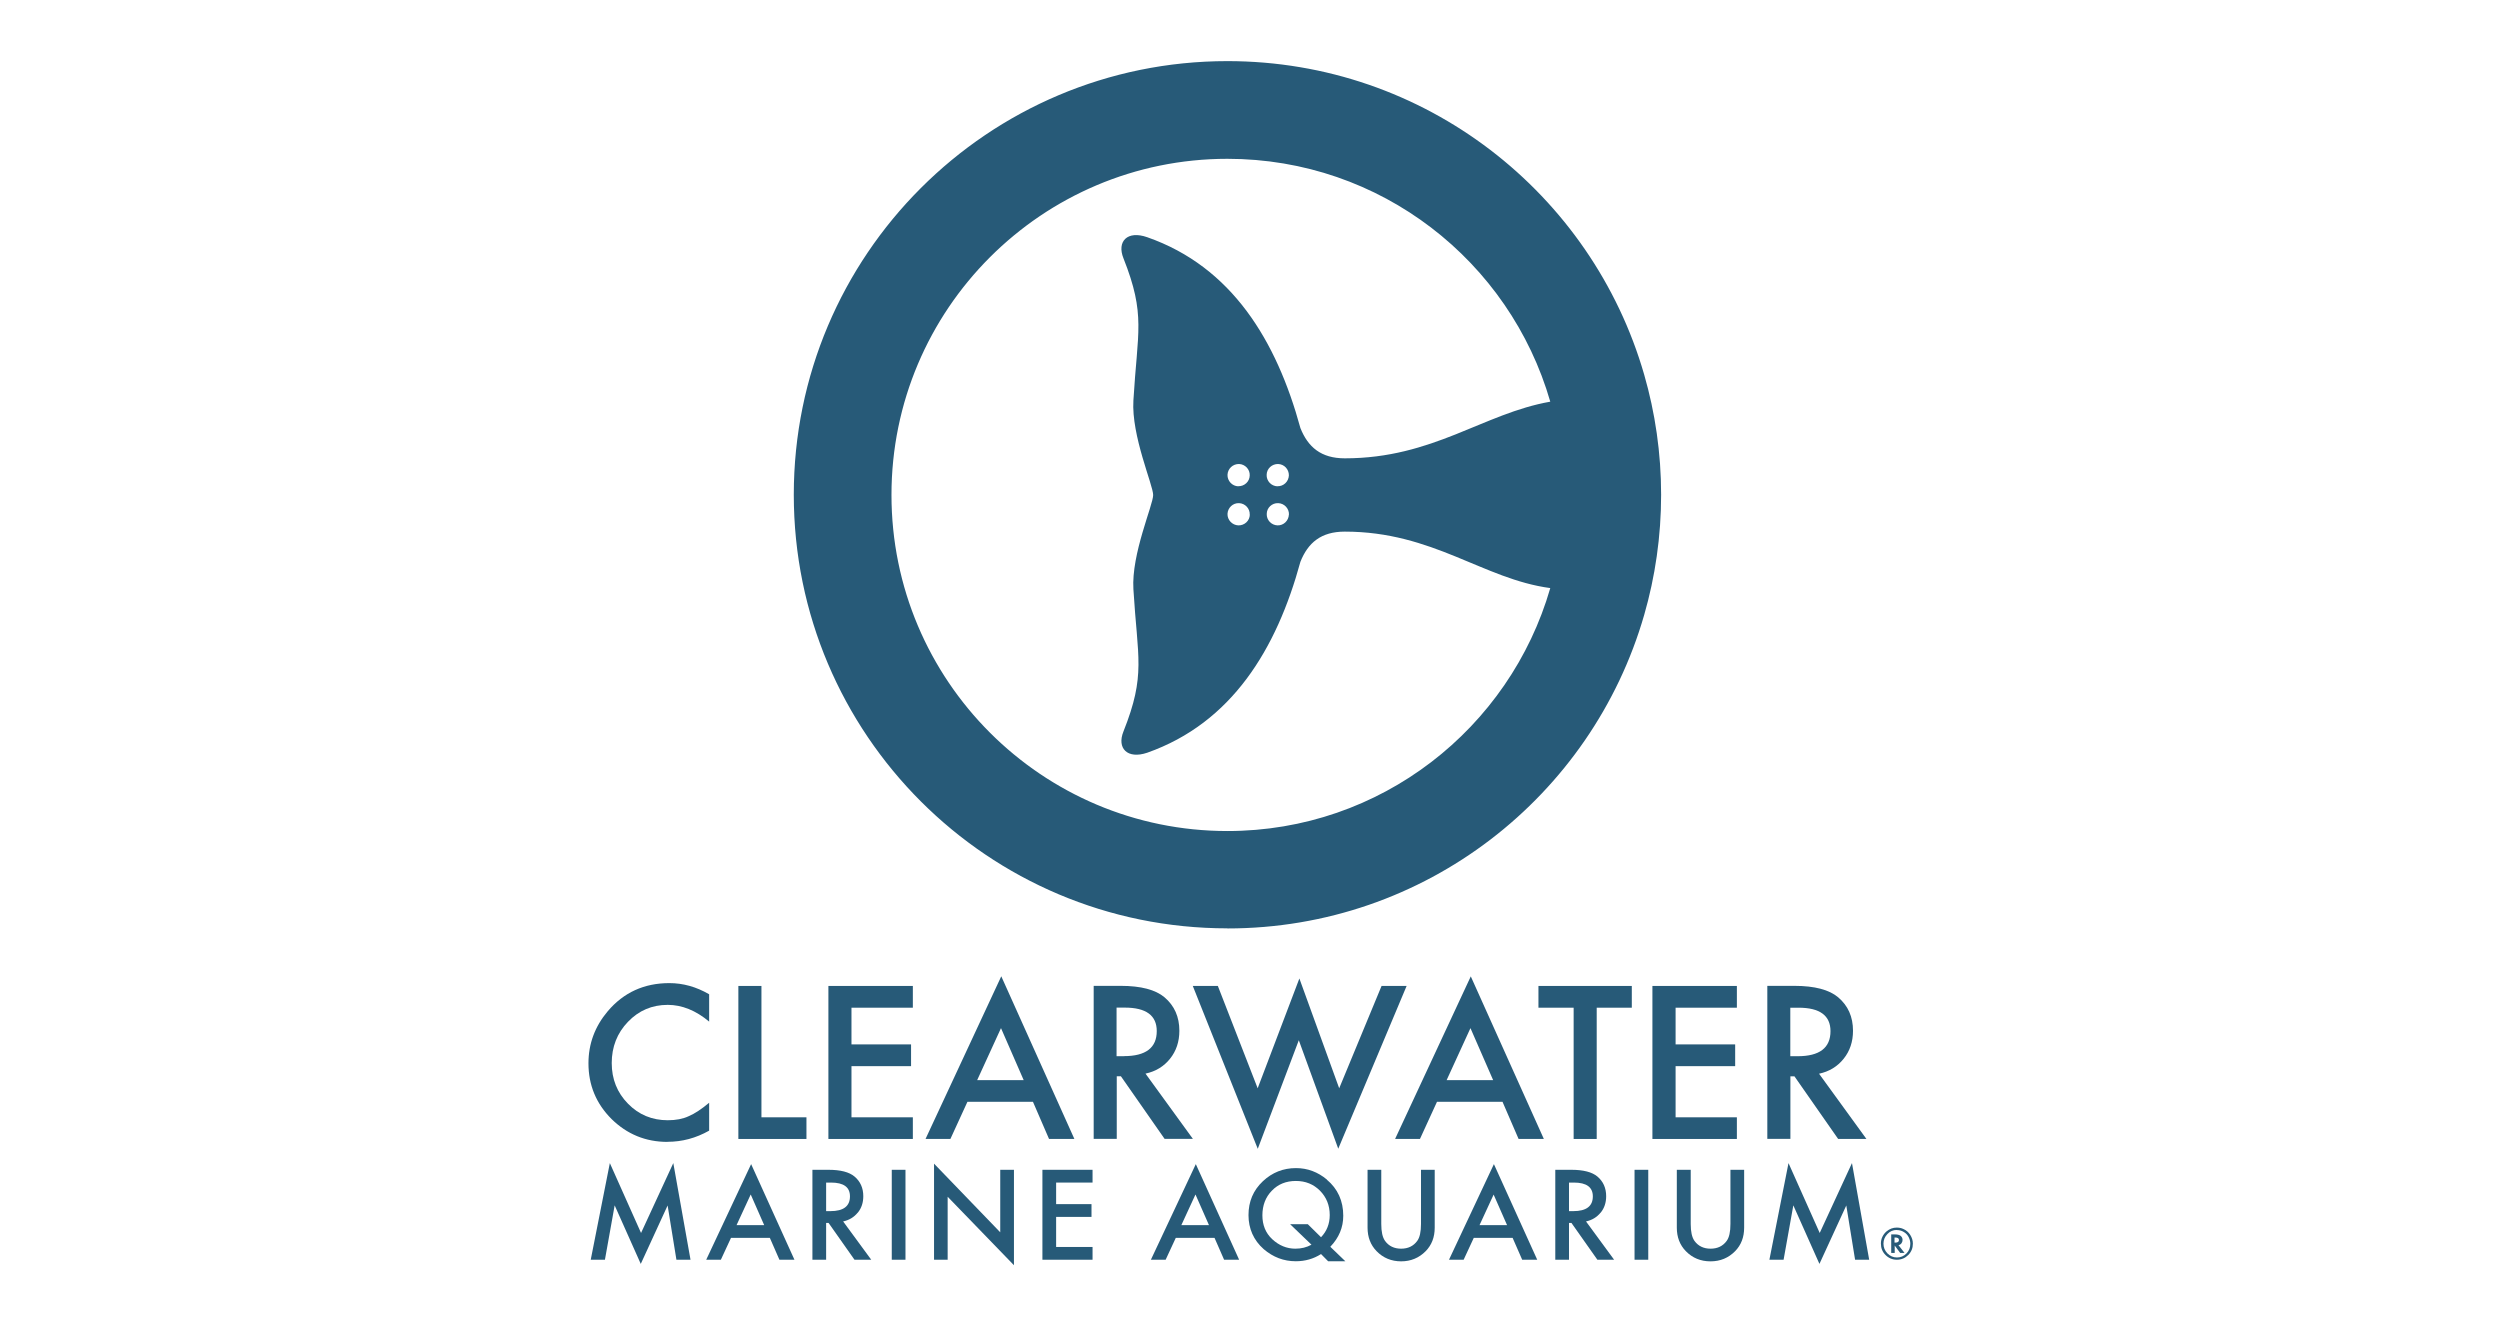 <svg xmlns="http://www.w3.org/2000/svg" fill="none" viewBox="0 0 208 111" height="111" width="208">
<path fill="#275A78" d="M102.12 77.247C118.581 77.247 132.453 66.231 136.796 51.163C137.709 47.992 138.205 44.64 138.205 41.162C138.205 37.684 137.709 34.34 136.796 31.169C132.453 16.109 118.581 5.085 102.12 5.085C82.197 5.085 66.043 21.239 66.043 41.162C66.043 61.085 82.197 77.239 102.12 77.239V77.247ZM102.12 13.213C114.875 13.213 125.615 21.743 128.983 33.419C123.396 34.403 119.242 38.133 111.885 38.133C109.91 38.133 108.824 37.196 108.194 35.615C106.212 28.36 102.498 22.199 95.448 19.736C93.795 19.154 92.906 20.082 93.472 21.491C95.345 26.22 94.637 27.558 94.299 33.317C94.118 36.252 95.943 40.359 95.943 41.186C95.943 42.012 94.118 46.096 94.299 49.023C94.645 54.782 95.353 56.128 93.472 60.857C92.906 62.258 93.795 63.186 95.448 62.627C102.49 60.141 106.212 54.004 108.194 46.741C108.824 45.159 109.91 44.231 111.885 44.231C119.242 44.231 123.396 48.181 128.983 48.928C125.615 60.597 114.875 69.142 102.12 69.142C86.682 69.142 74.171 56.616 74.171 41.178C74.171 25.74 86.69 13.213 102.12 13.213ZM106.282 40.462C105.771 40.446 105.362 40.013 105.385 39.502C105.393 38.99 105.826 38.597 106.337 38.605C106.849 38.621 107.242 39.045 107.235 39.557C107.211 40.068 106.794 40.47 106.29 40.454L106.282 40.462ZM107.235 42.815C107.211 43.326 106.794 43.727 106.29 43.712C105.779 43.696 105.37 43.263 105.393 42.759C105.393 42.248 105.834 41.839 106.345 41.862C106.857 41.878 107.258 42.311 107.242 42.815H107.235ZM103.025 40.462C102.521 40.446 102.112 40.013 102.128 39.502C102.151 38.99 102.576 38.597 103.088 38.605C103.591 38.621 104.001 39.053 103.977 39.557C103.969 40.068 103.536 40.47 103.017 40.454L103.025 40.462ZM103.985 42.815C103.977 43.326 103.544 43.727 103.025 43.712C102.521 43.688 102.112 43.263 102.128 42.752C102.151 42.248 102.576 41.839 103.088 41.862C103.591 41.878 104.001 42.311 103.977 42.815H103.985Z"></path>
<path fill="#275A78" d="M55.538 94.998C56.75 94.998 57.899 94.692 59.001 94.07V91.749C58.686 92.016 58.387 92.237 58.104 92.425C57.82 92.614 57.545 92.764 57.285 92.874C56.813 93.094 56.239 93.204 55.562 93.204C54.256 93.204 53.147 92.748 52.249 91.827C51.345 90.907 50.896 89.781 50.896 88.444C50.896 87.106 51.345 85.95 52.249 85.013C53.147 84.077 54.248 83.605 55.554 83.605C56.742 83.605 57.891 84.069 59.001 84.998V82.724C57.931 82.102 56.829 81.795 55.688 81.795C53.595 81.795 51.888 82.574 50.566 84.132C49.495 85.399 48.96 86.847 48.96 88.468C48.96 90.277 49.598 91.82 50.88 93.102C52.171 94.369 53.721 95.006 55.538 95.006V94.998Z"></path>
<path fill="#275A78" d="M67.097 92.96H63.352V82.031H61.432V94.762H67.097V92.96Z"></path>
<path fill="#275A78" d="M75.949 83.841V82.031H68.923V94.762H75.949V92.96H70.843V88.704H75.8V86.894H70.843V83.841H75.949Z"></path>
<path fill="#275A78" d="M89.389 94.762L83.306 81.228L77.004 94.762H79.073L80.49 91.67H85.942L87.28 94.762H89.389ZM81.3 89.868L83.283 85.54L85.171 89.868H81.3Z"></path>
<path fill="#275A78" d="M97.344 88.09C97.863 87.445 98.123 86.666 98.123 85.761C98.123 84.604 97.714 83.676 96.887 82.975C96.14 82.346 94.928 82.023 93.244 82.023H90.994V94.754H92.914V89.546H93.26L96.895 94.754H99.248L95.306 89.325C96.156 89.144 96.832 88.727 97.352 88.082L97.344 88.09ZM93.512 87.877H92.898V83.833H93.583C95.353 83.833 96.242 84.486 96.242 85.784C96.242 87.177 95.329 87.87 93.512 87.87V87.877Z"></path>
<path fill="#275A78" d="M114.946 82.031L111.421 90.545L108.108 81.409L104.638 90.545L101.325 82.031H99.24L104.646 95.581L108.061 86.548L111.342 95.573L117.031 82.031H114.946Z"></path>
<path fill="#275A78" d="M122.373 81.228L116.071 94.762H118.14L119.557 91.67H125.009L126.347 94.762H128.448L122.366 81.228H122.373ZM120.359 89.868L122.342 85.54L124.23 89.868H120.359Z"></path>
<path fill="#275A78" d="M135.766 82.031H127.999V83.841H130.927V94.762H132.846V83.841H135.766V82.031Z"></path>
<path fill="#275A78" d="M137.481 94.762H144.508V92.96H139.409V88.704H144.366V86.894H139.409V83.841H144.508V82.031H137.481V94.762Z"></path>
<path fill="#275A78" d="M148.953 89.553H149.299L152.935 94.762H155.287L151.345 89.333C152.195 89.152 152.872 88.735 153.391 88.09C153.91 87.445 154.17 86.666 154.17 85.761C154.17 84.604 153.761 83.676 152.935 82.975C152.187 82.346 150.975 82.023 149.292 82.023H147.041V94.754H148.961V89.546L148.953 89.553ZM148.953 83.841H149.638C151.408 83.841 152.297 84.494 152.297 85.792C152.297 87.185 151.385 87.877 149.567 87.877H148.953V83.833V83.841Z"></path>
<path fill="#275A78" d="M50.739 96.769L49.149 104.81H50.33L51.14 100.286L53.312 105.157L55.546 100.294L56.278 104.81H57.451L56.019 96.769L53.335 102.584L50.739 96.769Z"></path>
<path fill="#275A78" d="M59.976 104.81L60.818 102.993H64.052L64.847 104.81H66.098L62.494 96.855L58.757 104.81H59.984H59.976ZM62.463 99.389L63.58 101.93H61.282L62.455 99.389H62.463Z"></path>
<path fill="#275A78" d="M71.37 100.892C71.677 100.514 71.826 100.058 71.826 99.523C71.826 98.846 71.582 98.295 71.094 97.886C70.654 97.516 69.93 97.327 68.931 97.327H67.593V104.81H68.734V101.75H68.939L71.094 104.81H72.487L70.15 101.624C70.654 101.513 71.055 101.27 71.362 100.892H71.37ZM69.096 100.766H68.734V98.39H69.143C70.198 98.39 70.717 98.775 70.717 99.538C70.717 100.357 70.174 100.766 69.096 100.766Z"></path>
<path fill="#275A78" d="M75.336 97.327H74.195V104.81H75.336V97.327Z"></path>
<path fill="#275A78" d="M77.712 96.816V104.81H78.845V99.57L84.361 105.267V97.327H83.22V102.528L77.712 96.816Z"></path>
<path fill="#275A78" d="M90.9 98.39V97.327H86.729V104.81H90.9V103.748H87.87V101.246H90.813V100.184H87.87V98.39H90.9Z"></path>
<path fill="#275A78" d="M97.816 102.993H101.05L101.845 104.81H103.096L99.492 96.855L95.754 104.81H96.982L97.824 102.993H97.816ZM99.468 99.389L100.586 101.93H98.288L99.46 99.389H99.468Z"></path>
<path fill="#275A78" d="M110.406 98.146C109.642 97.508 108.785 97.186 107.825 97.186C106.77 97.186 105.85 97.548 105.071 98.279C104.268 99.035 103.875 99.971 103.875 101.096C103.875 102.222 104.3 103.189 105.141 103.929C105.92 104.598 106.81 104.936 107.809 104.936C108.58 104.936 109.28 104.74 109.91 104.338L110.5 104.936H111.932L110.681 103.732C111.405 102.977 111.759 102.119 111.759 101.151C111.759 99.916 111.303 98.909 110.39 98.146H110.406ZM109.902 102.93L108.808 101.852H107.337L109.115 103.559C108.714 103.78 108.273 103.89 107.777 103.89C107.054 103.89 106.408 103.622 105.842 103.095C105.299 102.584 105.031 101.923 105.031 101.112C105.031 100.302 105.291 99.601 105.818 99.066C106.337 98.523 107.006 98.256 107.817 98.256C108.627 98.256 109.288 98.531 109.823 99.066C110.358 99.609 110.634 100.286 110.634 101.089C110.634 101.82 110.39 102.434 109.91 102.938L109.902 102.93Z"></path>
<path fill="#275A78" d="M116.567 104.944C117.377 104.944 118.062 104.661 118.62 104.094C119.116 103.583 119.368 102.938 119.368 102.143V97.327H118.227V101.836C118.227 102.489 118.124 102.961 117.912 103.245C117.597 103.677 117.149 103.89 116.574 103.89C116 103.89 115.551 103.677 115.237 103.245C115.024 102.946 114.922 102.481 114.922 101.836V97.327H113.781V102.143C113.781 102.93 114.033 103.583 114.529 104.094C115.079 104.661 115.764 104.944 116.582 104.944H116.567Z"></path>
<path fill="#275A78" d="M120.548 104.81H121.775L122.617 102.993H125.851L126.646 104.81H127.897L124.293 96.855L120.556 104.81H120.548ZM123.097 101.93L124.27 99.389L125.387 101.93H123.09H123.097Z"></path>
<path fill="#275A78" d="M133.177 100.892C133.484 100.514 133.633 100.058 133.633 99.523C133.633 98.846 133.389 98.295 132.902 97.886C132.461 97.516 131.737 97.327 130.738 97.327H129.4V104.81H130.541V101.75H130.746L132.902 104.81H134.294L131.957 101.624C132.461 101.513 132.862 101.27 133.169 100.892H133.177ZM130.903 100.766H130.541V98.39H130.95C131.997 98.39 132.524 98.775 132.524 99.538C132.524 100.357 131.981 100.766 130.903 100.766Z"></path>
<path fill="#275A78" d="M137.135 97.327H135.994V104.81H137.135V97.327Z"></path>
<path fill="#275A78" d="M139.511 97.327V102.143C139.511 102.93 139.763 103.583 140.259 104.094C140.809 104.661 141.494 104.944 142.312 104.944C143.131 104.944 143.807 104.661 144.366 104.094C144.862 103.583 145.113 102.938 145.113 102.143V97.327H143.972V101.836C143.972 102.489 143.87 102.961 143.658 103.245C143.343 103.677 142.895 103.89 142.32 103.89C141.746 103.89 141.297 103.677 140.982 103.245C140.77 102.946 140.668 102.481 140.668 101.836V97.327H139.511Z"></path>
<path fill="#275A78" d="M151.4 102.584L148.804 96.769L147.214 104.81H148.395L149.205 100.286L151.377 105.157L153.611 100.294L154.343 104.81H155.516L154.084 96.769L151.4 102.584Z"></path>
<path fill="#275A78" d="M159.151 103.473C159.151 103.843 159.025 104.157 158.765 104.417C158.506 104.677 158.191 104.81 157.821 104.81C157.451 104.81 157.136 104.677 156.877 104.417C156.617 104.157 156.491 103.843 156.491 103.465C156.491 103.26 156.531 103.071 156.617 102.898C156.704 102.717 156.822 102.568 156.971 102.442C157.223 102.237 157.498 102.135 157.805 102.135C158.01 102.135 158.199 102.174 158.364 102.253C158.6 102.355 158.789 102.521 158.93 102.741C159.072 102.969 159.151 103.205 159.151 103.465V103.473ZM157.813 102.332C157.506 102.332 157.247 102.442 157.034 102.67C156.814 102.898 156.704 103.166 156.704 103.473C156.704 103.78 156.814 104.055 157.034 104.283C157.255 104.503 157.514 104.622 157.829 104.622C158.144 104.622 158.395 104.511 158.616 104.291C158.836 104.071 158.938 103.795 158.938 103.481C158.938 103.307 158.899 103.134 158.812 102.953C158.726 102.78 158.616 102.647 158.474 102.552C158.277 102.41 158.057 102.34 157.813 102.34V102.332ZM157.955 103.599L158.458 104.244H158.096L157.64 103.63V104.244H157.349V102.702H157.656C157.868 102.702 158.026 102.741 158.128 102.82C158.238 102.906 158.293 103.024 158.293 103.166C158.293 103.26 158.262 103.355 158.207 103.433C158.152 103.512 158.073 103.567 157.978 103.591H157.955V103.599ZM157.632 103.386H157.679C157.892 103.386 157.994 103.315 157.994 103.166C157.994 103.032 157.892 102.961 157.687 102.961H157.624V103.378L157.632 103.386Z"></path>
</svg>
